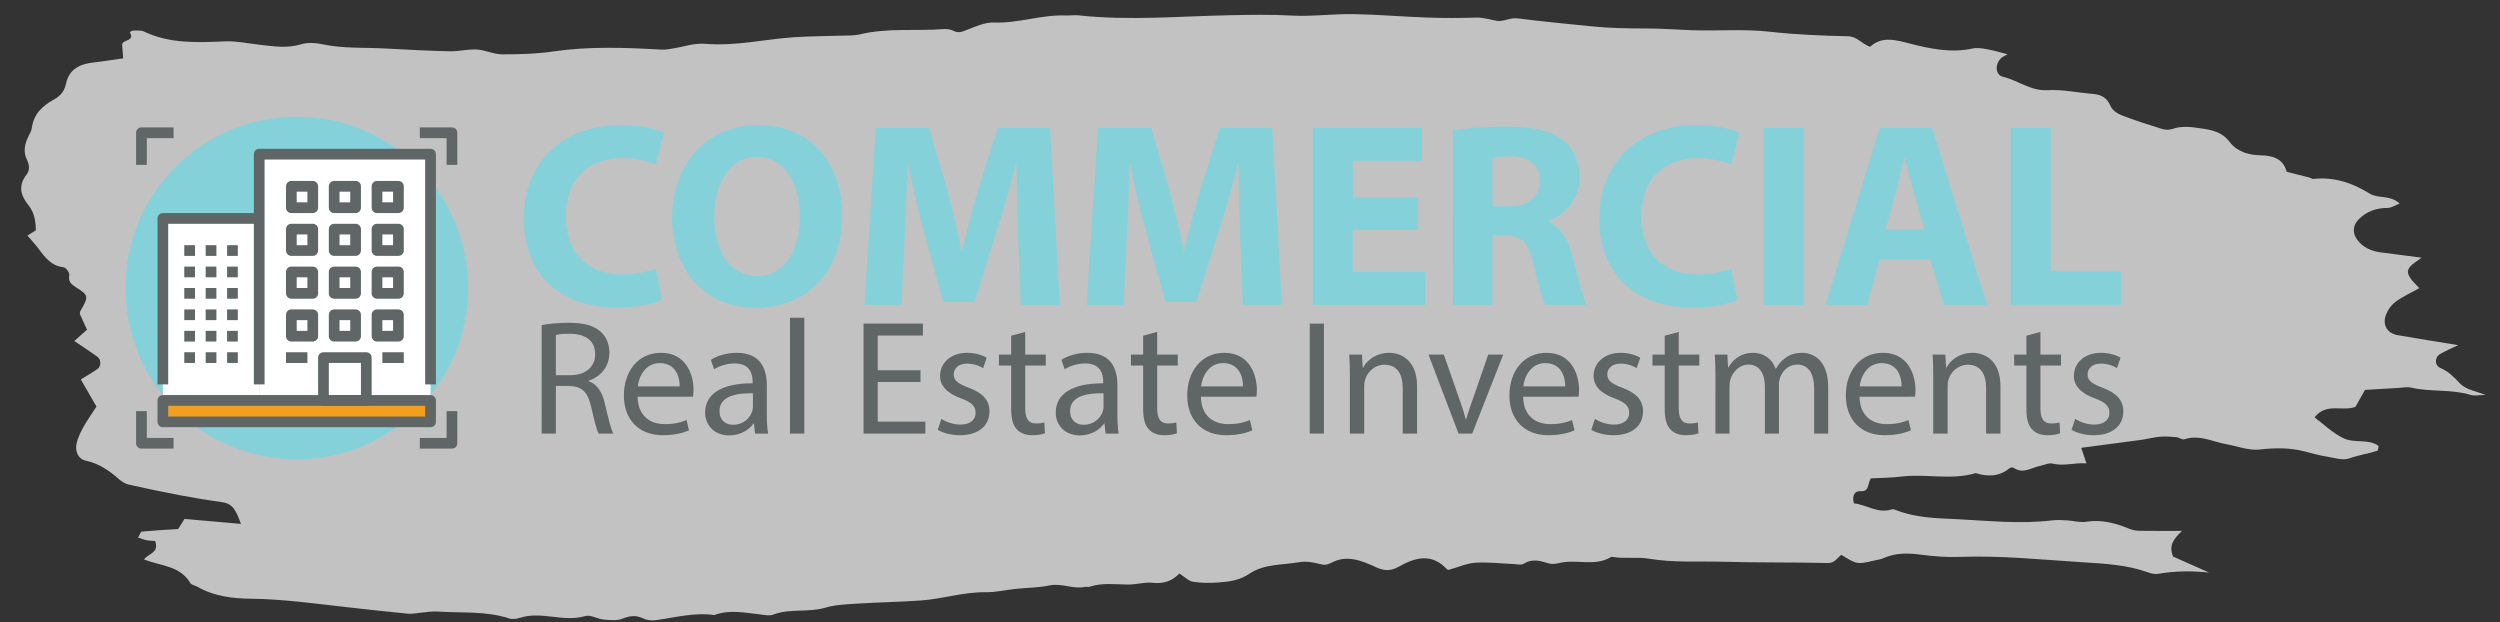 <?xml version="1.0" encoding="utf-8"?>
<!-- Generator: Adobe Illustrator 16.0.0, SVG Export Plug-In . SVG Version: 6.00 Build 0)  -->
<!DOCTYPE svg PUBLIC "-//W3C//DTD SVG 1.1//EN" "http://www.w3.org/Graphics/SVG/1.1/DTD/svg11.dtd">
<svg version="1.1" id="Layer_1" xmlns="http://www.w3.org/2000/svg" xmlns:xlink="http://www.w3.org/1999/xlink" x="0px" y="0px"
	 width="1420.234px" height="353.588px" viewBox="0 0 1420.234 353.588" enable-background="new 0 0 1420.234 353.588"
	 xml:space="preserve">
<rect x="0" y="0" width="1420.234" height="353.588" fill="#333333" stroke="none"/>
<g id="Built_On_Your_Lot_copy">
	<path opacity="0.7" fill-rule="evenodd" clip-rule="evenodd" fill="#FFFFFF" d="M1397.633,217.958
		c-3.465-3.661-6.555-6.893-11.185-8.877c-3.523-1.508-3.439-6.09-0.129-8.03c3.023-1.768,6.274-3.101,10.151-4.983
		c-12.229-2.001-23.388-3.711-34.507-5.685c-5.638-1.005-8.554-5.601-6.651-11.147c1.014-2.945,3.16-5.975,5.586-7.77
		c4.226-3.111,9.075-5.291,13.495-7.764c-1.756-1.927-3.633-3.586-5.006-5.614c-2.555-3.722-1.865-5.78,2.572-9.019
		c0.762-0.547,1.523-1.073,3.768-2.669c-8.855-1.154-16.028-2.115-23.202-3.03c-5.418-0.685-10.189-2.719-13.57-7.416
		c-2.689-3.738-2.23-8.08,0.994-11.356c4.637-4.69,10.209-6.465,16.596-6.482c1.986,0,3.953-1.427,6.702-2.493
		c-5.632-5.074-12.263-2.685-16.978-5.614c-9.99-6.204-20.389-9.632-32.056-8.364c-0.729,0.081-1.504-0.583-2.291-0.783
		c-4.166-1.083-8.346-2.122-12.879-3.27c-1.961-7.675-8.265-9.251-14.901-9.366c-6.895-0.122-13.332-2.149-17.4-7.48
		c-4.678-6.113-10.528-6.97-16.985-7.902c-5.25-0.749-10.345-1.444-15.569,0.392c-1.78,0.627-4.069,0.59-5.889,0.026
		c-7.709-2.372-15.422-4.835-22.949-7.747c-2.458-0.955-5.367-2.938-6.334-5.239c-2.148-5.122-5.709-6.603-10.47-6.978
		c-8.455-0.665-16.938-2.582-25.309-2.068c-9.547,0.584-16.7-5.536-25.239-7.571c-4.328-1.033-4.844-6.573-1.549-10.274
		c1.025-1.141,2.639-1.687,4.045-2.561c-3.961-0.996-7.766-2.163-11.643-2.865c-2.742-0.496-5.695-0.958-8.341-0.388
		c-12.234,2.645-23.974,0.142-35.765-2.882c-7.754-1.99-15.713-4.305-22.389,1.92c-4.811-1.825-7.379-5.901-12.526-6.009
		c-14.938-0.31-29.915-0.951-44.757-2.604c-14.867-1.654-29.677-0.28-44.505-0.851c-8.443-0.324-16.886-0.975-25.31-0.975
		c-10.443,0-20.873-0.172-31.271-1.225c-13.958-1.417-27.942-2.729-41.874-4.504c-4.236-0.54-8.108,2.015-11.655,1.42
		c-3.889-0.641-7.631-1.99-11.765-1.865c-9.197,0.266-18.428,0.317-27.639-0.01c-14.125-0.49-28.238-1.745-42.37-1.968
		c-11.688-0.182-23.427,1.465-35.063,0.82c-11.669-0.647-23.227-0.425-34.895-0.192c-28.639,0.563-57.329,3.215-85.971,0.071
		c-2.386-0.26-4.844,0.182-7.269,0.082c-13.764-0.571-27.007,4.544-40.867,3.995c-4.98-0.186-10.166,2.2-15.048,4.069
		c-2.729,1.053-4.934,2.223-7.915,0.627c-1.684-0.907-3.96-1.096-5.921-0.944c-15.697,1.184-31.544-0.813-47.118,2.952
		c-3.489,0.844-7.228,0.627-10.856,0.756c-8.853,0.321-17.738,0.277-26.583,0.88c-16.871,1.147-33.482,5.21-50.62,3.745
		c-6.235-0.526-12.681,1.826-19.042,2.801c-1.903,0.297-3.857,0.621-5.76,0.506c-20.569-1.185-41.086-1.943-61.63,1.066
		c-9.559,1.401-19.318,1.646-28.986,1.603c-4.754-0.017-9.469-2.446-14.255-2.73c-5.069-0.293-10.213,1.121-15.302,1.006
		c-12.098-0.27-24.184-0.874-36.269-1.565c-12.062-0.688-24.201,0.148-36.186-2.433c-3.883-0.836-8.33-1.127-12.048,0.014
		c-8.063,2.483-15.896,1.134-23.849,0.24c-6.417-0.722-12.88-2.143-19.273-1.883c-15.718,0.641-31.324,1.464-46.179-5.601
		c-1.725-0.823-3.98-0.503-5.993-0.533c-0.689-0.007-1.38,0.54-2.076,0.836c3.15,5.449-3.764,4.042-4.325,6.971
		c0.175,2.294,0.354,4.632,0.61,7.962c-6.021,0.847-11.534,1.761-17.077,2.368c-7.434,0.816-13.668,3.816-15.365,11.903
		c-1.016,4.872-3.608,7.318-7.263,9.336c-6.353,3.509-11.184,8.162-12.236,16.117c-0.213,1.61-1.171,3.135-1.909,4.632
		c-2.115,4.336-3.089,8.668-0.806,13.334c1.357,2.777,1.744,5.874-0.271,8.404c-4.882,6.134-3.316,11.87,0.975,17.15
		c3.634,4.474,4.228,9.444,4.317,14.475c-1.883,1.177-3.082,1.926-4.76,2.972c2.558,3.01,4.561,5.088,6.264,7.402
		c3.737,5.078,7.452,9.899,14.302,10.598c1.268,0.131,3.454,3.094,3.212,4.329c-0.744,3.816,1.064,5.304,3.696,6.984
		c7.395,4.72,7.402,5.159,2.635,13.499c-0.352,0.628-0.28,1.516-0.323,1.769c1.498,3.283,2.813,6.184,4.048,8.88
		c-2.883,2.561-5.138,4.575-7.241,6.445c4.925,3.326,9.227,6.052,13.317,9.076c1.974,1.458,1.974,5.26,0.006,6.697
		c-2.866,2.092-6.005,3.779-9.614,6.002c3.125,5.409,5.973,10.352,8.917,15.459c-2.496,3.867-5.144,7.575-7.372,11.545
		c-1.613,2.871-3.123,5.966-3.876,9.167c-1.104,4.713,0.835,9.106,5.179,10.024c7.498,1.572,13.339,5.685,18.979,10.611
		c1.513,1.329,3.422,2.526,5.312,2.951c9.833,2.207,19.696,4.266,29.587,6.141c7.93,1.499,15.893,2.791,23.881,3.938
		c6.282,0.904,7.895,5.671,10.391,12.273c-11.698-1.032-21.944-1.937-32.08-2.83c-1.561,2.497-3.021,4.835-3.579,5.736
		c-7.979,0.512-14.338,0.846-20.669,1.457c-0.655,0.058-1.158,1.784-2.138,3.397c2,0.627,3.422,1.242,4.895,1.508
		c1.752,0.321,3.555,0.334,4.809,0.441c2.503,6.91-4.137,7.157-6.311,10.504c9.745,3.803,20.311,3.441,26.249,13.296
		c0.722,1.209,2.834,1.465,4.246,2.275c9.504,5.425,19.87,6.592,30.436,6.717c18.15,0.216,36.107,2.771,54.106,4.774
		c11.636,1.292,23.262,2.621,34.911,3.744c2.363,0.233,4.809-0.373,7.214-0.569c3.206-0.26,6.44-0.894,9.626-0.672
		c13.594,0.948,27.394-0.451,40.71,3.941c1.787,0.59,4.102,0.26,5.96-0.348c12.281-4.012,24.769,2.642,37.168-1.002
		c3.076-0.9,6.959,1.646,10.526,1.964c3.583,0.316,7.585,0.762,10.772-0.533c4.102-1.667,7.523-2.052,11.536-0.146
		c2.083,0.989,4.731,1.363,7.015,1.06c11.136-1.478,22.129-4.589,33.524-2.929c8.668-3.313,17.399-1.249,26.122-0.354
		c2.387,0.247,5.07,0.945,7.166,0.146c9.633-3.709,19.937-1.09,29.71-3.975c5.736-1.69,11.929-1.92,17.944-2.305
		c12.097-0.762,24.232-0.944,36.333-1.795c12.4-0.874,24.442-4.878,37.032-4.703c5.599,0.07,11.198-1.299,16.829-1.882
		c6.412-0.679,12.965-0.646,19.253-1.971c6.941-1.465,13.461,2.314,20.247,0.816c0.774-0.169,1.684,0.216,2.412-0.031
		c7.131-2.408,14.387-1.369,21.643-1.278c4.825,0.068,9.72-1.512,14.454-0.995c6.038,0.665,10.966-1.003,15.062-5.294
		c2.967,1.896,5.141,4.265,7.624,4.677c4.702,0.763,9.616,0.792,14.391,0.432c6.23-0.469,12.022-1.053,17.995-5.115
		c7.998-5.448,18.441-4.771,27.877-6.394c3.768-0.642,7.959-0.084,11.681,0.989c2.632,0.748,4.457,0.556,6.761-0.678
		c8.714-4.697,17.279-1.219,24.974,2.364c5.16,2.396,8.806,2.426,13.397-0.186c9.32-5.304,18.673-7.793,27.322,1.542
		c0.232,0.253,0.773,0.21,1.064,0.276c5.058-1.424,9.985-3.657,15.016-4.005c7.134-0.489,14.345,0.438,21.531,0.715
		c2.018,0.078,4.469,0.764,5.959-0.168c4.786-2.986,9.256-1.701,14.003-0.236c1.819,0.563,4.038,0.388,5.927-0.102
		c9.754-2.51,20.247,2.194,29.646-3.435c0.316-0.186,0.813-0.101,1.199-0.037c6.772,1.076,13.829-0.128,20.299,0.955
		c14.138,2.372,28.219,1.346,42.306,1.744c19.776,0.557,39.57,0.253,59.347,0.715c3.947,0.095,5.309-2.888,7.715-4.646
		c8.979,5.54,8.979,5.54,19.17,3.131c1.587-0.374,3.244-0.557,4.702-1.211c6.953-3.147,14.041-2.966,21.395-1.994
		c7.212,0.948,14.552,1.515,21.788,1.248c23.44-0.863,46.743,1.572,70.066,3.055c12.379,0.785,24.911,1.362,36.869,5.671
		c1.877,0.679,4.044,1.225,5.935,0.895c9.546-1.681,19.046-1.712,28.96-0.742c-7.172-3.186-14.338-6.357-20.407-9.05
		c-2.638-6.376,0.245-9.926,5.044-14.603c-9.501,0-16.731,0.078-23.969-0.051c-1.961-0.029-4.044-0.367-5.863-1.109
		c-7.901-3.249-15.835-5.412-24.523-4.028c-3.489,0.557-7.211-0.57-10.855-0.77c-2.799-0.162-5.669-0.371-8.442-0.03
		c-18.105,2.217-36.166,0.239-54.2-0.658c-11.674-0.576-23.466-0.722-34.637-5.192c-0.729-0.297-1.684-0.607-2.374-0.374
		c-7.972,2.574-14.492-2.737-21.556-3.429c-1.078-4.443,0.426-7.142,3.767-6.906c5.141,0.367,3.891-4.09,5.857-7.277
		c5.438-0.304,11.448-0.304,17.383-1.032c14.028-1.718,28.276,2.207,42.177-1.964c6.844,2.136,13.378,2.052,19.312-2.814
		c0.521-0.425,1.793-0.539,2.315-0.178c5.321,3.671,10.067-0.14,15.009-1.12c2.354-0.47,4.909-1.833,7.019-1.3
		c6.508,1.62,12.732-0.647,19.285-0.115c-1.025-3.1-1.864-5.61-2.929-8.842c11.973-1.583,22.995-3.003,33.985-4.512
		c3.561-0.496,7.075-1.478,10.661-1.781c3.117-0.268,6.304-0.031,9.438,0.246c1.554,0.146,3.295,1.629,4.547,1.205
		c8.359-2.844,15.849,1.376,23.685,2.763c6.385,1.131,12.912,3.752,19.092,3.036c8.934-1.045,17.499-1.059,26.147,1.27
		c3.891,1.05,7.793,2.085,11.754,2.723c4.372,0.705,9.308,2.415,13.087,1.022c5.256-1.927,10.662-2.611,15.859-4.335
		c0.361-0.122,0.361-1.444,0.639-2.707c-5.889-4.278-13.363-1.349-19.672-4.271c-6.301-2.936-11.075-7.74-16.698-11.978
		c6.822-8.583,15.956-3.07,23.265-5.979c1.961-3.479,3.934-7.008,5.393-9.602c7.121-0.428,13.061-0.803,19.021-1.133
		c2.412-0.139,4.941-0.685,7.23-0.159c11.004,2.561,22.479,0.772,33.431,4.039c2.664,0.803,5.74,0.125,8.785,0.125
		C1406.939,222.27,1400.967,221.477,1397.633,217.958z"/>
	<g>
		<path fill="#606566" d="M307.718,184.68c4.078-0.834,9.917-1.298,15.478-1.298c8.62,0,14.181,1.576,18.073,5.098
			c3.151,2.78,4.912,7.044,4.912,11.863c0,8.249-5.19,13.717-11.771,15.941v0.278c4.819,1.668,7.692,6.117,9.175,12.605
			c2.039,8.712,3.522,14.736,4.819,17.146h-8.341c-1.02-1.761-2.41-7.137-4.17-14.922c-1.854-8.619-5.19-11.863-12.512-12.141h-7.6
			v27.063h-8.063V184.68z M315.781,213.133h8.249c8.619,0,14.087-4.727,14.087-11.863c0-8.063-5.839-11.585-14.366-11.678
			c-3.893,0-6.673,0.371-7.971,0.741V213.133z"/>
		<path fill="#606566" d="M362.213,225.367c0.186,11.029,7.229,15.57,15.385,15.57c5.839,0,9.361-1.02,12.419-2.316l1.39,5.839
			c-2.873,1.298-7.785,2.78-14.922,2.78c-13.81,0-22.058-9.083-22.058-22.614c0-13.532,7.971-24.19,21.039-24.19
			c14.644,0,18.537,12.883,18.537,21.131c0,1.668-0.186,2.966-0.278,3.8H362.213z M386.125,219.528
			c0.093-5.19-2.132-13.253-11.307-13.253c-8.249,0-11.863,7.6-12.512,13.253H386.125z"/>
		<path fill="#606566" d="M428.942,246.313l-0.649-5.653h-0.278c-2.502,3.521-7.322,6.673-13.717,6.673
			c-9.083,0-13.717-6.396-13.717-12.883c0-10.844,9.639-16.775,26.971-16.683v-0.927c0-3.708-1.02-10.38-10.195-10.38
			c-4.17,0-8.526,1.297-11.678,3.336l-1.854-5.375c3.707-2.41,9.083-3.985,14.736-3.985c13.717,0,17.054,9.361,17.054,18.351v16.775
			c0,3.893,0.185,7.692,0.741,10.751H428.942z M427.737,223.421c-8.897-0.185-19,1.391-19,10.103c0,5.283,3.522,7.785,7.692,7.785
			c5.839,0,9.546-3.707,10.844-7.507c0.278-0.834,0.464-1.761,0.464-2.595V223.421z"/>
		<path fill="#606566" d="M448.774,180.509h8.156v65.804h-8.156V180.509z"/>
		<path fill="#606566" d="M522.917,217.026h-24.283v22.522h27.063v6.766h-35.126v-62.468h33.736v6.766h-25.673v19.741h24.283
			V217.026z"/>
		<path fill="#606566" d="M534.779,237.972c2.41,1.576,6.673,3.244,10.751,3.244c5.932,0,8.712-2.966,8.712-6.673
			c0-3.893-2.317-6.024-8.341-8.249c-8.063-2.873-11.863-7.322-11.863-12.697c0-7.229,5.839-13.161,15.478-13.161
			c4.542,0,8.526,1.297,11.029,2.78l-2.039,5.932c-1.761-1.112-5.005-2.595-9.176-2.595c-4.819,0-7.507,2.781-7.507,6.117
			c0,3.708,2.688,5.375,8.527,7.6c7.785,2.966,11.771,6.858,11.771,13.531c0,7.878-6.117,13.439-16.775,13.439
			c-4.912,0-9.454-1.205-12.604-3.059L534.779,237.972z"/>
		<path fill="#606566" d="M582.417,188.573v12.883h11.678v6.209h-11.678v24.19c0,5.561,1.576,8.712,6.117,8.712
			c2.132,0,3.708-0.278,4.727-0.557l0.371,6.117c-1.576,0.649-4.078,1.112-7.229,1.112c-3.8,0-6.858-1.205-8.805-3.429
			c-2.317-2.41-3.151-6.396-3.151-11.678v-24.468h-6.951v-6.209h6.951v-10.751L582.417,188.573z"/>
		<path fill="#606566" d="M628.107,246.313l-0.648-5.653h-0.278c-2.502,3.521-7.322,6.673-13.717,6.673
			c-9.083,0-13.717-6.396-13.717-12.883c0-10.844,9.639-16.775,26.97-16.683v-0.927c0-3.708-1.019-10.38-10.194-10.38
			c-4.171,0-8.527,1.297-11.678,3.336l-1.854-5.375c3.707-2.41,9.083-3.985,14.736-3.985c13.717,0,17.053,9.361,17.053,18.351
			v16.775c0,3.893,0.186,7.692,0.742,10.751H628.107z M626.902,223.421c-8.897-0.185-19,1.391-19,10.103
			c0,5.283,3.522,7.785,7.692,7.785c5.839,0,9.546-3.707,10.844-7.507c0.277-0.834,0.463-1.761,0.463-2.595V223.421z"/>
		<path fill="#606566" d="M657.394,188.573v12.883h11.678v6.209h-11.678v24.19c0,5.561,1.576,8.712,6.117,8.712
			c2.132,0,3.707-0.278,4.727-0.557l0.371,6.117c-1.576,0.649-4.078,1.112-7.229,1.112c-3.8,0-6.858-1.205-8.805-3.429
			c-2.317-2.41-3.151-6.396-3.151-11.678v-24.468h-6.951v-6.209h6.951v-10.751L657.394,188.573z"/>
		<path fill="#606566" d="M682.232,225.367c0.185,11.029,7.229,15.57,15.385,15.57c5.839,0,9.361-1.02,12.419-2.316l1.391,5.839
			c-2.873,1.298-7.785,2.78-14.922,2.78c-13.81,0-22.059-9.083-22.059-22.614c0-13.532,7.971-24.19,21.039-24.19
			c14.644,0,18.536,12.883,18.536,21.131c0,1.668-0.185,2.966-0.277,3.8H682.232z M706.144,219.528
			c0.093-5.19-2.131-13.253-11.307-13.253c-8.249,0-11.863,7.6-12.513,13.253H706.144z"/>
		<path fill="#606566" d="M752.111,183.846v62.468h-8.063v-62.468H752.111z"/>
		<path fill="#606566" d="M766.846,213.597c0-4.634-0.093-8.434-0.37-12.141h7.229l0.464,7.415h0.186
			c2.224-4.264,7.414-8.434,14.829-8.434c6.209,0,15.849,3.707,15.849,19.092v26.785h-8.156v-25.858
			c0-7.229-2.688-13.253-10.381-13.253c-5.375,0-9.546,3.8-10.937,8.341c-0.37,1.02-0.556,2.41-0.556,3.8v26.97h-8.156V213.597z"/>
		<path fill="#606566" d="M820.23,201.456l8.805,25.209c1.483,4.078,2.688,7.785,3.614,11.492h0.278
			c1.02-3.707,2.317-7.414,3.8-11.492l8.712-25.209h8.527l-17.609,44.858h-7.785l-17.054-44.858H820.23z"/>
		<path fill="#606566" d="M865.272,225.367c0.185,11.029,7.229,15.57,15.385,15.57c5.839,0,9.361-1.02,12.419-2.316l1.391,5.839
			c-2.873,1.298-7.785,2.78-14.922,2.78c-13.81,0-22.059-9.083-22.059-22.614c0-13.532,7.971-24.19,21.039-24.19
			c14.644,0,18.536,12.883,18.536,21.131c0,1.668-0.185,2.966-0.277,3.8H865.272z M889.184,219.528
			c0.093-5.19-2.131-13.253-11.307-13.253c-8.249,0-11.863,7.6-12.513,13.253H889.184z"/>
		<path fill="#606566" d="M906.051,237.972c2.41,1.576,6.674,3.244,10.751,3.244c5.932,0,8.713-2.966,8.713-6.673
			c0-3.893-2.317-6.024-8.342-8.249c-8.063-2.873-11.863-7.322-11.863-12.697c0-7.229,5.839-13.161,15.478-13.161
			c4.542,0,8.527,1.297,11.029,2.78l-2.039,5.932c-1.761-1.112-5.005-2.595-9.175-2.595c-4.82,0-7.508,2.781-7.508,6.117
			c0,3.708,2.688,5.375,8.527,7.6c7.785,2.966,11.771,6.858,11.771,13.531c0,7.878-6.117,13.439-16.775,13.439
			c-4.912,0-9.454-1.205-12.605-3.059L906.051,237.972z"/>
		<path fill="#606566" d="M953.688,188.573v12.883h11.678v6.209h-11.678v24.19c0,5.561,1.576,8.712,6.117,8.712
			c2.132,0,3.707-0.278,4.727-0.557l0.371,6.117c-1.576,0.649-4.078,1.112-7.229,1.112c-3.8,0-6.858-1.205-8.805-3.429
			c-2.317-2.41-3.151-6.396-3.151-11.678v-24.468h-6.951v-6.209h6.951v-10.751L953.688,188.573z"/>
		<path fill="#606566" d="M974.54,213.597c0-4.634-0.093-8.434-0.37-12.141h7.136l0.371,7.229h0.278
			c2.502-4.263,6.673-8.249,14.087-8.249c6.117,0,10.752,3.707,12.698,8.99h0.185c1.391-2.502,3.151-4.449,5.005-5.839
			c2.688-2.039,5.654-3.151,9.917-3.151c5.932,0,14.736,3.893,14.736,19.463v26.415h-7.971v-25.395c0-8.619-3.15-13.81-9.731-13.81
			c-4.634,0-8.248,3.429-9.639,7.415c-0.371,1.112-0.648,2.595-0.648,4.078v27.712h-7.971v-26.878
			c0-7.136-3.151-12.327-9.361-12.327c-5.098,0-8.805,4.078-10.103,8.156c-0.463,1.205-0.648,2.595-0.648,3.985v27.063h-7.971
			V213.597z"/>
		<path fill="#606566" d="M1056.378,225.367c0.185,11.029,7.229,15.57,15.385,15.57c5.839,0,9.361-1.02,12.419-2.316l1.391,5.839
			c-2.873,1.298-7.785,2.78-14.922,2.78c-13.81,0-22.059-9.083-22.059-22.614c0-13.532,7.971-24.19,21.039-24.19
			c14.644,0,18.536,12.883,18.536,21.131c0,1.668-0.185,2.966-0.277,3.8H1056.378z M1080.289,219.528
			c0.093-5.19-2.131-13.253-11.307-13.253c-8.249,0-11.863,7.6-12.513,13.253H1080.289z"/>
		<path fill="#606566" d="M1098.268,213.597c0-4.634-0.093-8.434-0.37-12.141h7.229l0.464,7.415h0.186
			c2.224-4.264,7.414-8.434,14.829-8.434c6.209,0,15.849,3.707,15.849,19.092v26.785h-8.156v-25.858
			c0-7.229-2.688-13.253-10.381-13.253c-5.375,0-9.546,3.8-10.937,8.341c-0.37,1.02-0.556,2.41-0.556,3.8v26.97h-8.156V213.597z"/>
		<path fill="#606566" d="M1159.158,188.573v12.883h11.678v6.209h-11.678v24.19c0,5.561,1.576,8.712,6.117,8.712
			c2.132,0,3.707-0.278,4.727-0.557l0.371,6.117c-1.576,0.649-4.078,1.112-7.229,1.112c-3.8,0-6.858-1.205-8.805-3.429
			c-2.317-2.41-3.151-6.396-3.151-11.678v-24.468h-6.951v-6.209h6.951v-10.751L1159.158,188.573z"/>
		<path fill="#606566" d="M1178.897,237.972c2.41,1.576,6.674,3.244,10.751,3.244c5.932,0,8.713-2.966,8.713-6.673
			c0-3.893-2.317-6.024-8.342-8.249c-8.063-2.873-11.863-7.322-11.863-12.697c0-7.229,5.839-13.161,15.478-13.161
			c4.542,0,8.527,1.297,11.029,2.78l-2.039,5.932c-1.761-1.112-5.005-2.595-9.175-2.595c-4.82,0-7.508,2.781-7.508,6.117
			c0,3.708,2.688,5.375,8.527,7.6c7.785,2.966,11.771,6.858,11.771,13.531c0,7.878-6.117,13.439-16.775,13.439
			c-4.912,0-9.454-1.205-12.605-3.059L1178.897,237.972z"/>
	</g>
	<g>
		<path fill="#85D1DA" d="M375.979,170.364c-4.176,2.088-13.571,4.325-25.801,4.325c-34.75,0-52.646-21.625-52.646-50.26
			c0-34.302,24.459-53.392,54.883-53.392c11.782,0,20.73,2.386,24.757,4.474l-4.624,18.046c-4.623-1.938-11.036-3.729-19.09-3.729
			c-18.046,0-32.065,10.887-32.065,33.258c0,20.134,11.931,32.811,32.214,32.811c6.86,0,14.466-1.491,18.94-3.281L375.979,170.364z"
			/>
		<path fill="#85D1DA" d="M478.434,121.894c0,32.959-19.985,52.944-49.365,52.944c-29.828,0-47.277-22.52-47.277-51.155
			c0-30.126,19.239-52.646,48.918-52.646C461.581,71.037,478.434,94.153,478.434,121.894z M405.803,123.235
			c0,19.687,9.247,33.557,24.459,33.557c15.361,0,24.16-14.616,24.16-34.153c0-18.046-8.65-33.557-24.31-33.557
			C414.751,89.083,405.803,103.698,405.803,123.235z"/>
		<path fill="#85D1DA" d="M578.353,134.719c-0.447-12.08-0.895-26.696-0.895-41.312h-0.448
			c-3.132,12.826-7.308,27.144-11.186,38.925l-12.229,39.224h-17.748l-10.738-38.925c-3.281-11.782-6.711-26.1-9.098-39.224h-0.298
			c-0.597,13.572-1.044,29.082-1.79,41.61l-1.79,38.18h-21.029l6.413-100.52h30.275l9.843,33.557
			c3.132,11.633,6.264,24.16,8.501,35.942h0.447c2.833-11.633,6.264-24.906,9.545-36.092l10.738-33.407h29.679l5.518,100.52h-22.222
			L578.353,134.719z"/>
		<path fill="#85D1DA" d="M704.521,134.719c-0.447-12.08-0.895-26.696-0.895-41.312h-0.447
			c-3.132,12.826-7.309,27.144-11.186,38.925l-12.229,39.224h-17.748l-10.737-38.925c-3.281-11.782-6.712-26.1-9.098-39.224h-0.299
			c-0.597,13.572-1.044,29.082-1.789,41.61l-1.79,38.18h-21.029l6.413-100.52h30.275l9.844,33.557
			c3.132,11.633,6.264,24.16,8.501,35.942h0.447c2.834-11.633,6.264-24.906,9.545-36.092l10.738-33.407h29.679l5.518,100.52h-22.222
			L704.521,134.719z"/>
		<path fill="#85D1DA" d="M805.483,130.692h-36.987v23.862h41.313v18.643h-64.131V72.677h62.042V91.32h-39.224v20.879h36.987
			V130.692z"/>
		<path fill="#85D1DA" d="M825.315,74.02c7.309-1.193,18.195-2.088,30.275-2.088c14.914,0,25.354,2.237,32.513,7.904
			c5.966,4.772,9.247,11.782,9.247,21.029c0,12.826-9.098,21.625-17.748,24.757v0.448c7.01,2.833,10.888,9.545,13.423,18.792
			c3.132,11.334,6.264,24.459,8.202,28.336h-23.266c-1.641-2.833-4.026-11.036-7.01-23.415
			c-2.685-12.527-7.009-15.958-16.256-16.107h-6.86v39.522h-22.521V74.02z M847.836,117.27h8.948
			c11.335,0,18.046-5.667,18.046-14.466c0-9.247-6.264-13.87-16.703-14.02c-5.519,0-8.65,0.448-10.291,0.746V117.27z"/>
		<path fill="#85D1DA" d="M986.979,170.364c-4.176,2.088-13.571,4.325-25.801,4.325c-34.75,0-52.646-21.625-52.646-50.26
			c0-34.302,24.459-53.392,54.884-53.392c11.781,0,20.73,2.386,24.757,4.474l-4.623,18.046c-4.624-1.938-11.036-3.729-19.09-3.729
			c-18.046,0-32.065,10.887-32.065,33.258c0,20.134,11.932,32.811,32.214,32.811c6.86,0,14.467-1.491,18.941-3.281L986.979,170.364z
			"/>
		<path fill="#85D1DA" d="M1024.707,72.677v100.52h-22.818V72.677H1024.707z"/>
		<path fill="#85D1DA" d="M1067.805,147.396l-7.158,25.801h-23.564l30.723-100.52h29.828l31.17,100.52h-24.459l-7.755-25.801
			H1067.805z M1093.308,130.394l-6.264-21.327c-1.79-5.966-3.579-13.423-5.07-19.388h-0.299c-1.491,5.965-2.982,13.572-4.623,19.388
			l-5.966,21.327H1093.308z"/>
		<path fill="#85D1DA" d="M1142.222,72.677h22.818v81.43h39.97v19.09h-62.788V72.677z"/>
	</g>
	<g>
		<g>
			<g>
				<circle fill="#85D1DA" cx="168.553" cy="163.618" r="97.323"/>
			</g>
			<g>
				<path fill="#606566" d="M83.395,93.667h-6.083V75.418c0-1.68,1.361-3.042,3.042-3.042h18.248v6.083H83.395V93.667z"/>
			</g>
			<g>
				<path fill="#606566" d="M259.793,93.667h-6.083V78.46h-15.208v-6.083h18.249c1.682,0,3.042,1.362,3.042,3.042V93.667z"/>
			</g>
			<g>
				<path fill="#606566" d="M98.602,254.858H80.354c-1.681,0-3.042-1.361-3.042-3.041v-18.249h6.083v15.207h15.207V254.858z"/>
			</g>
			<g>
				<path fill="#606566" d="M256.752,254.858h-18.249v-6.083h15.208v-15.207h6.083v18.249
					C259.793,253.497,258.434,254.858,256.752,254.858z"/>
			</g>
			<g>
				<g>
					<rect x="92.519" y="124.08" fill="#FFFFFF" width="54.744" height="103.406"/>
				</g>
				<g>
					<rect x="147.263" y="87.584" fill="#FFFFFF" width="97.323" height="139.902"/>
				</g>
				<g>
					<rect x="92.519" y="227.486" fill="#F49E1E" width="152.067" height="12.166"/>
				</g>
				<g>
					<path fill="#606566" d="M244.586,242.693H92.519c-1.681,0-3.042-1.362-3.042-3.042v-12.166c0-1.68,1.36-3.041,3.042-3.041
						h152.067c1.681,0,3.042,1.361,3.042,3.041v12.166C247.628,241.331,246.267,242.693,244.586,242.693z M95.56,236.61h145.985
						v-6.083H95.56V236.61z"/>
				</g>
				<g>
					<path fill="#606566" d="M95.56,218.362h-6.083V124.08c0-1.68,1.36-3.041,3.042-3.041h54.744v6.083H95.56V218.362z"/>
				</g>
				<g>
					<path fill="#606566" d="M247.628,218.362h-6.083V90.625h-91.241v127.737h-6.083V87.584c0-1.68,1.36-3.042,3.041-3.042h97.323
						c1.681,0,3.042,1.362,3.042,3.042V218.362z"/>
				</g>
				<g>
					<rect x="104.685" y="139.287" fill="#606566" width="6.083" height="6.083"/>
				</g>
				<g>
					<rect x="116.85" y="139.287" fill="#606566" width="6.083" height="6.083"/>
				</g>
				<g>
					<rect x="129.015" y="139.287" fill="#606566" width="6.083" height="6.083"/>
				</g>
				<g>
					<rect x="104.685" y="151.452" fill="#606566" width="6.083" height="6.083"/>
				</g>
				<g>
					<rect x="116.85" y="151.452" fill="#606566" width="6.083" height="6.083"/>
				</g>
				<g>
					<rect x="129.015" y="151.452" fill="#606566" width="6.083" height="6.083"/>
				</g>
				<g>
					<rect x="104.685" y="163.618" fill="#606566" width="6.083" height="6.083"/>
				</g>
				<g>
					<rect x="116.85" y="163.618" fill="#606566" width="6.083" height="6.083"/>
				</g>
				<g>
					<rect x="129.015" y="163.618" fill="#606566" width="6.083" height="6.083"/>
				</g>
				<g>
					<rect x="104.685" y="175.783" fill="#606566" width="6.083" height="6.083"/>
				</g>
				<g>
					<rect x="116.85" y="175.783" fill="#606566" width="6.083" height="6.083"/>
				</g>
				<g>
					<rect x="129.015" y="175.783" fill="#606566" width="6.083" height="6.083"/>
				</g>
				<g>
					<rect x="104.685" y="187.948" fill="#606566" width="6.083" height="6.083"/>
				</g>
				<g>
					<rect x="116.85" y="187.948" fill="#606566" width="6.083" height="6.083"/>
				</g>
				<g>
					<rect x="129.015" y="187.948" fill="#606566" width="6.083" height="6.083"/>
				</g>
				<g>
					<rect x="104.685" y="200.114" fill="#606566" width="6.083" height="6.083"/>
				</g>
				<g>
					<rect x="116.85" y="200.114" fill="#606566" width="6.083" height="6.083"/>
				</g>
				<g>
					<rect x="129.015" y="200.114" fill="#606566" width="6.083" height="6.083"/>
				</g>
				<g>
					<path fill="#606566" d="M208.09,230.527H183.76c-1.681,0-3.042-1.362-3.042-3.042v-24.331c0-1.68,1.36-3.042,3.042-3.042
						h24.331c1.681,0,3.041,1.362,3.041,3.042v24.331C211.131,229.166,209.771,230.527,208.09,230.527z M186.801,224.445h18.248
						v-18.249h-18.248V224.445z"/>
				</g>
				<g>
					<path fill="#606566" d="M177.677,121.039h-12.166c-1.682,0-3.042-1.362-3.042-3.042v-12.166c0-1.68,1.36-3.042,3.042-3.042
						h12.166c1.681,0,3.041,1.362,3.041,3.042v12.166C180.718,119.677,179.358,121.039,177.677,121.039z M168.553,114.956h6.083
						v-6.083h-6.083V114.956z"/>
				</g>
				<g>
					<path fill="#606566" d="M202.008,121.039h-12.166c-1.681,0-3.042-1.362-3.042-3.042v-12.166c0-1.68,1.36-3.042,3.042-3.042
						h12.166c1.681,0,3.041,1.362,3.041,3.042v12.166C205.049,119.677,203.688,121.039,202.008,121.039z M192.883,114.956h6.083
						v-6.083h-6.083V114.956z"/>
				</g>
				<g>
					<path fill="#606566" d="M226.338,121.039h-12.166c-1.681,0-3.042-1.362-3.042-3.042v-12.166c0-1.68,1.361-3.042,3.042-3.042
						h12.166c1.681,0,3.042,1.362,3.042,3.042v12.166C229.38,119.677,228.02,121.039,226.338,121.039z M217.215,114.956h6.083
						v-6.083h-6.083V114.956z"/>
				</g>
				<g>
					<path fill="#606566" d="M177.677,145.37h-12.166c-1.682,0-3.042-1.362-3.042-3.042v-12.166c0-1.68,1.36-3.041,3.042-3.041
						h12.166c1.681,0,3.041,1.361,3.041,3.041v12.166C180.718,144.008,179.358,145.37,177.677,145.37z M168.553,139.287h6.083
						v-6.083h-6.083V139.287z"/>
				</g>
				<g>
					<path fill="#606566" d="M202.008,145.37h-12.166c-1.681,0-3.042-1.362-3.042-3.042v-12.166c0-1.68,1.36-3.041,3.042-3.041
						h12.166c1.681,0,3.041,1.361,3.041,3.041v12.166C205.049,144.008,203.688,145.37,202.008,145.37z M192.883,139.287h6.083
						v-6.083h-6.083V139.287z"/>
				</g>
				<g>
					<path fill="#606566" d="M226.338,145.37h-12.166c-1.681,0-3.042-1.362-3.042-3.042v-12.166c0-1.68,1.361-3.041,3.042-3.041
						h12.166c1.681,0,3.042,1.361,3.042,3.041v12.166C229.38,144.008,228.02,145.37,226.338,145.37z M217.215,139.287h6.083v-6.083
						h-6.083V139.287z"/>
				</g>
				<g>
					<path fill="#606566" d="M177.677,169.7h-12.166c-1.682,0-3.042-1.362-3.042-3.041v-12.166c0-1.679,1.36-3.042,3.042-3.042
						h12.166c1.681,0,3.041,1.362,3.041,3.042v12.166C180.718,168.338,179.358,169.7,177.677,169.7z M168.553,163.618h6.083v-6.083
						h-6.083V163.618z"/>
				</g>
				<g>
					<path fill="#606566" d="M202.008,169.7h-12.166c-1.681,0-3.042-1.362-3.042-3.041v-12.166c0-1.679,1.36-3.042,3.042-3.042
						h12.166c1.681,0,3.041,1.362,3.041,3.042v12.166C205.049,168.338,203.688,169.7,202.008,169.7z M192.883,163.618h6.083v-6.083
						h-6.083V163.618z"/>
				</g>
				<g>
					<path fill="#606566" d="M226.338,169.7h-12.166c-1.681,0-3.042-1.362-3.042-3.041v-12.166c0-1.679,1.361-3.042,3.042-3.042
						h12.166c1.681,0,3.042,1.362,3.042,3.042v12.166C229.38,168.338,228.02,169.7,226.338,169.7z M217.215,163.618h6.083v-6.083
						h-6.083V163.618z"/>
				</g>
				<g>
					<path fill="#606566" d="M177.677,194.031h-12.166c-1.682,0-3.042-1.362-3.042-3.042v-12.165c0-1.68,1.36-3.042,3.042-3.042
						h12.166c1.681,0,3.041,1.362,3.041,3.042v12.165C180.718,192.669,179.358,194.031,177.677,194.031z M168.553,187.948h6.083
						v-6.083h-6.083V187.948z"/>
				</g>
				<g>
					<path fill="#606566" d="M202.008,194.031h-12.166c-1.681,0-3.042-1.362-3.042-3.042v-12.165c0-1.68,1.36-3.042,3.042-3.042
						h12.166c1.681,0,3.041,1.362,3.041,3.042v12.165C205.049,192.669,203.688,194.031,202.008,194.031z M192.883,187.948h6.083
						v-6.083h-6.083V187.948z"/>
				</g>
				<g>
					<path fill="#606566" d="M226.338,194.031h-12.166c-1.681,0-3.042-1.362-3.042-3.042v-12.165c0-1.68,1.361-3.042,3.042-3.042
						h12.166c1.681,0,3.042,1.362,3.042,3.042v12.165C229.38,192.669,228.02,194.031,226.338,194.031z M217.215,187.948h6.083
						v-6.083h-6.083V187.948z"/>
				</g>
				<g>
					<rect x="162.47" y="200.114" fill="#606566" width="12.165" height="6.083"/>
				</g>
				<g>
					<rect x="217.215" y="200.114" fill="#606566" width="12.165" height="6.083"/>
				</g>
			</g>
		</g>
	</g>
</g>
</svg>
